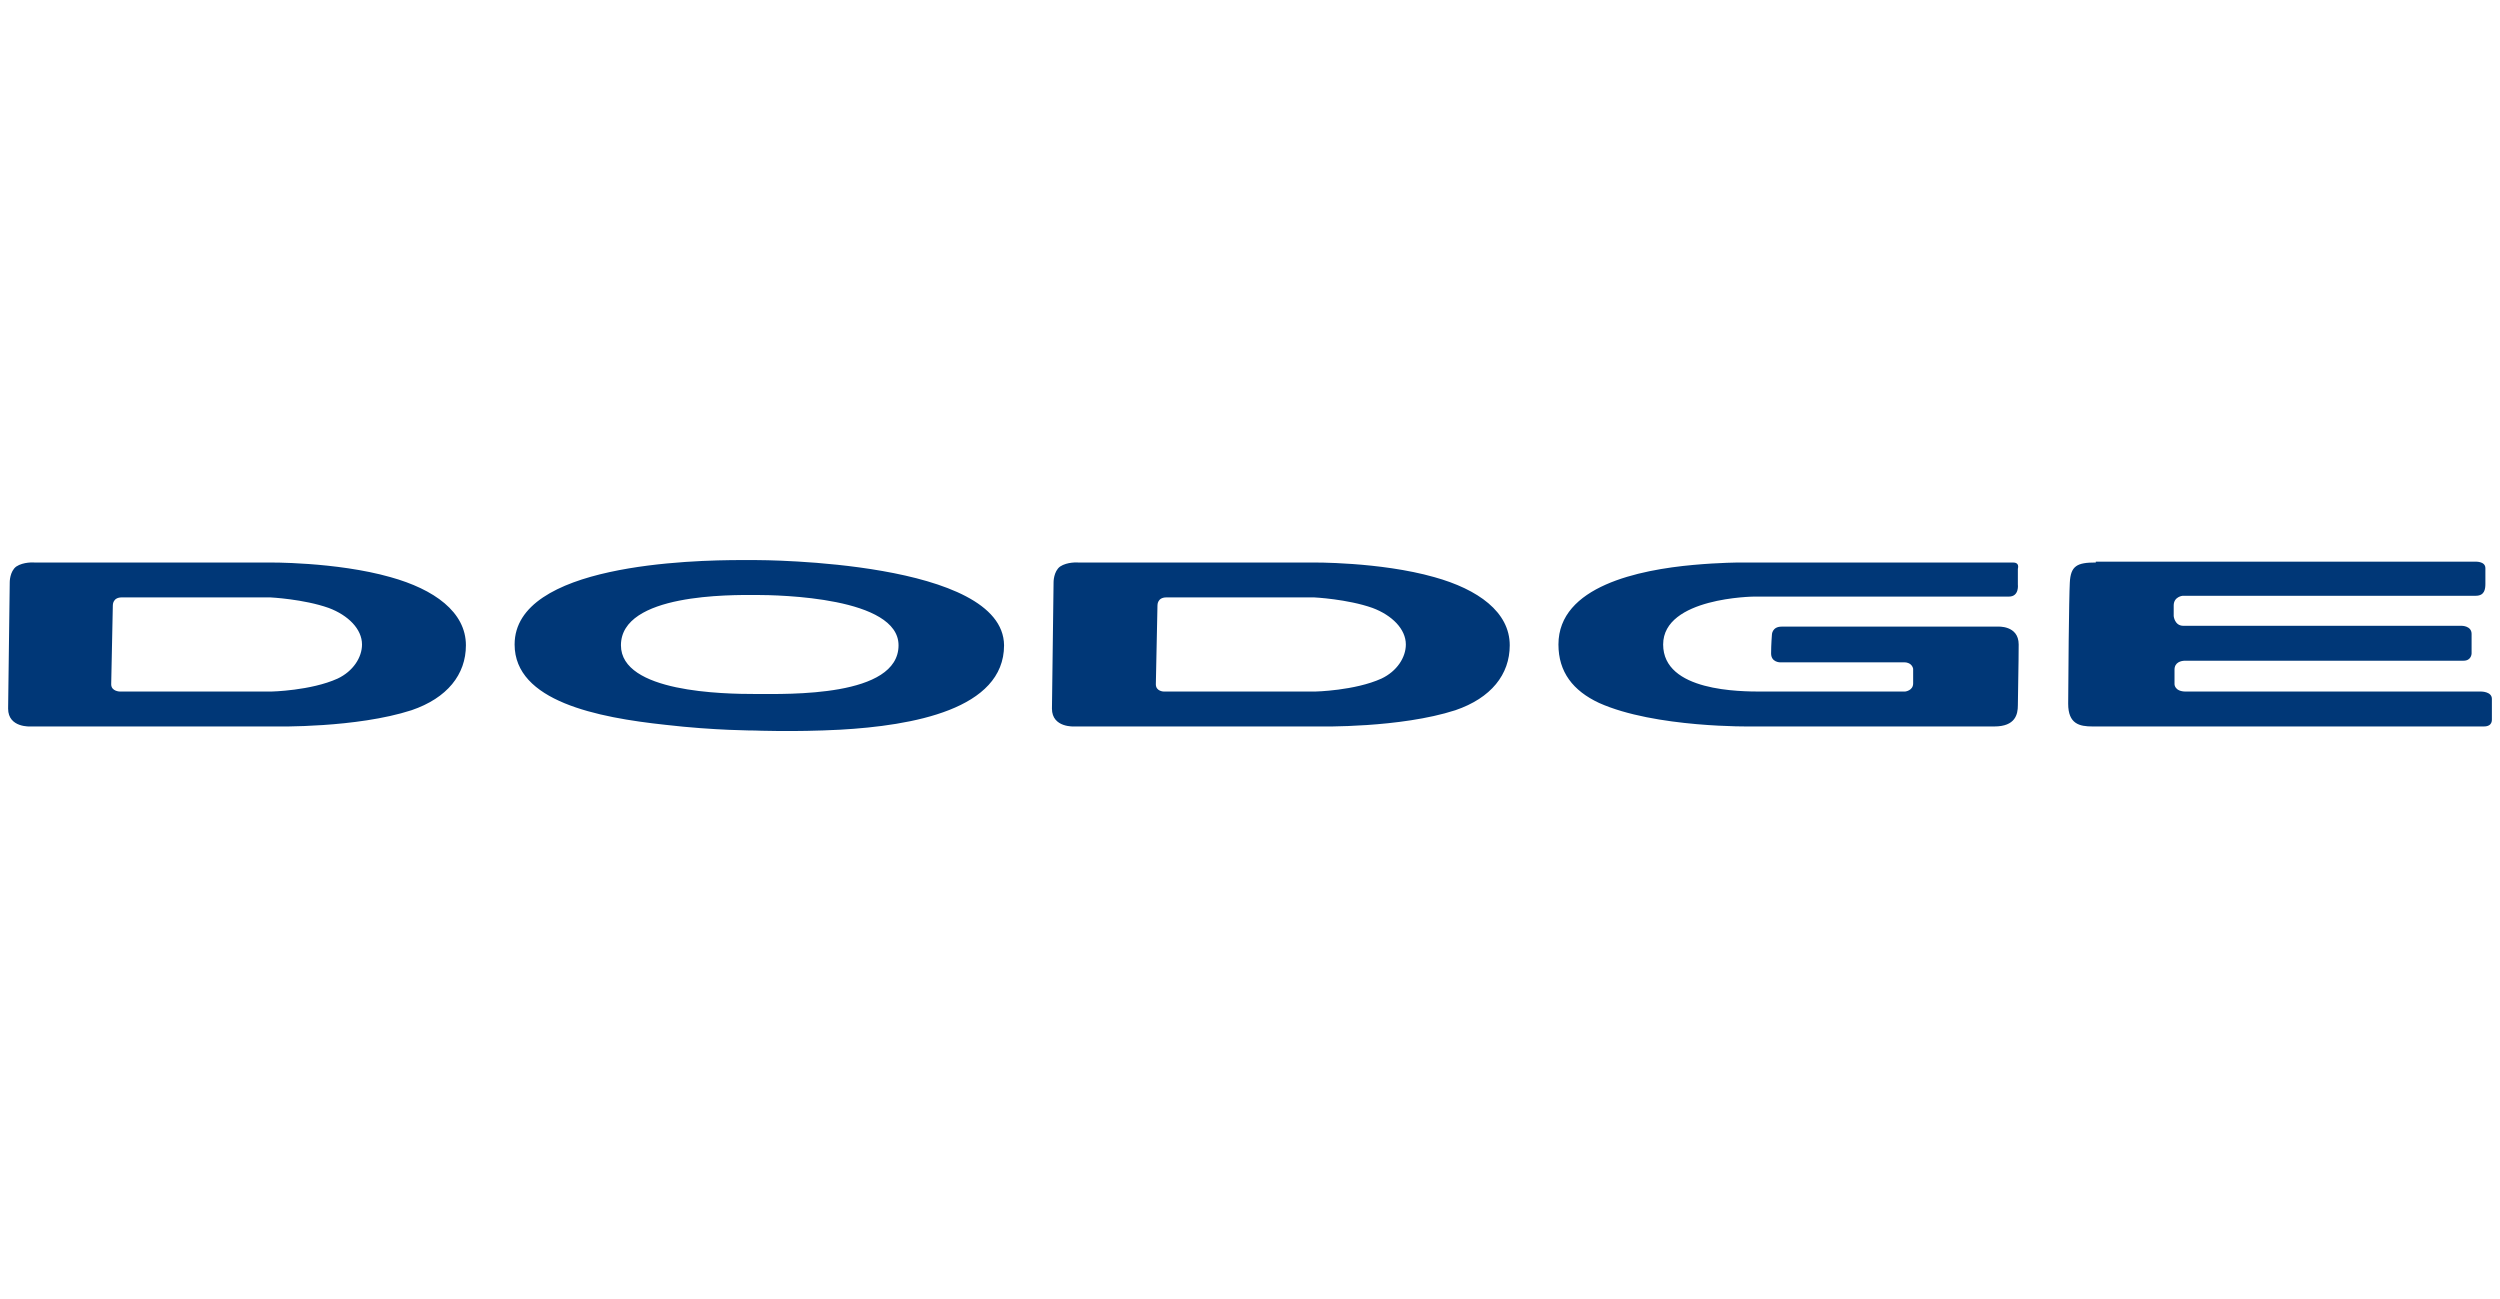 <?xml version="1.0" encoding="utf-8"?>
<!-- Generator: Adobe Illustrator 28.2.0, SVG Export Plug-In . SVG Version: 6.00 Build 0)  -->
<svg version="1.1" id="Warstwa_1" xmlns="http://www.w3.org/2000/svg" xmlns:xlink="http://www.w3.org/1999/xlink" x="0px" y="0px"
	 viewBox="0 0 308 160" style="enable-background:new 0 0 308 160;" xml:space="preserve">
<style type="text/css">
	.st0{fill-rule:evenodd;clip-rule:evenodd;fill:#003777;}
</style>
<path class="st0" d="M91.4,69c-6.2,0-28,0.5-28,10.4c0,7,10.2,9,18.6,9.9C88,90,93,90,93,90s4.7,0.2,10.5-0.1
	c8.9-0.5,20.2-2.5,20.2-10.4C123.6,69.1,94.1,69,93,69C92.8,69,92.3,69,91.4,69L91.4,69z M33,69.3l-28.8,0c0,0-1.3-0.1-2.2,0.5
	c-0.8,0.6-0.8,1.9-0.8,1.9L1,87.3c0,2.4,2.8,2.2,2.8,2.2l30.2,0c0,0,9.9,0.2,16.7-2c4.4-1.5,6.7-4.4,6.7-8c0-4.1-3.9-6.9-9.3-8.4
	C41.4,69.2,33,69.3,33,69.3z M161.6,69.3l-28.8,0c0,0-1.3-0.1-2.2,0.5c-0.8,0.6-0.8,1.9-0.8,1.9l-0.2,15.6c0,2.4,2.8,2.2,2.8,2.2
	l30.2,0c0,0,9.9,0.2,16.7-2c4.4-1.5,6.7-4.4,6.7-8c0-4.1-3.9-6.9-9.3-8.4C170,69.2,161.6,69.3,161.6,69.3z M247.9,69.3l-33.5,0
	c0,0-2.5,0-5.8,0.3c-6.6,0.6-16.6,2.6-16.6,9.8c0,3.4,1.8,5.7,5,7.2c6.9,3.1,18.8,2.9,18.8,2.9h29.9c2.6,0,2.9-1.5,2.9-2.6
	s0.1-5.2,0.1-7.5c0-2.4-2.6-2.2-2.6-2.2h-26.6c-1.2,0-1.2,1-1.2,1s-0.1,1.2-0.1,2.3s1.1,1.1,1.1,1.1h15.3c1,0,1.1,0.8,1.1,0.8v1.8
	c0,0.9-1,1-1,1h-17.6c-2.7,0-12.2,0-12.2-5.8s11.2-5.9,11.2-5.9h31.4c1.3,0,1.1-1.5,1.1-1.5v-1.9C248.8,69.3,248.2,69.3,247.9,69.3
	L247.9,69.3z M258.2,69.3c-2.3,0-3.1,0.4-3.2,2.5c-0.1,1.7-0.2,12.4-0.2,14.9c0,2.5,1.4,2.8,3,2.8H306c1.1,0,1-0.8,1-1v-2.4
	c0-0.9-1.3-0.9-1.3-0.9h-36.4c-1.4,0-1.4-0.9-1.4-0.9s0-0.8,0-1.8c0-0.9,0.8-1.1,1.3-1.1h34.3c1,0,1-0.9,1-0.9v-2.4c0-1-1.2-1-1.2-1
	H269c-1.1,0-1.2-1.2-1.2-1.2l0-1.3c0-1.1,1.1-1.2,1.1-1.2h36.1c1.1,0,1.2-0.8,1.2-1.5v-1.9c0-0.9-1.3-0.8-1.3-0.8H258.2z M93.1,73.3
	c3,0,17.6,0.3,17.6,6.2c0,6.4-13.6,6-17.6,6c-4,0-16.6-0.2-16.6-6C76.5,73.1,90.1,73.3,93.1,73.3z M33.3,73.6c0,0,4.1,0.2,7.2,1.3
	c2.4,0.9,4.1,2.6,4.1,4.5c0,1.6-1.1,3.3-3,4.2c-3.3,1.5-8.2,1.6-8.2,1.6l-18.6,0c0,0-1.1,0-1.1-0.9c0,0,0.2-9.6,0.2-9.7s0-1,1.1-1
	L33.3,73.6z M161.9,73.6c0,0,4.1,0.2,7.2,1.3c2.4,0.9,4.1,2.6,4.1,4.5c0,1.6-1.1,3.3-3,4.2c-3.3,1.5-8.2,1.6-8.2,1.6l-18.6,0
	c0,0-1,0-1-0.9c0,0,0.2-9.6,0.2-9.7s0-1,1.1-1L161.9,73.6z"/>
</svg>
